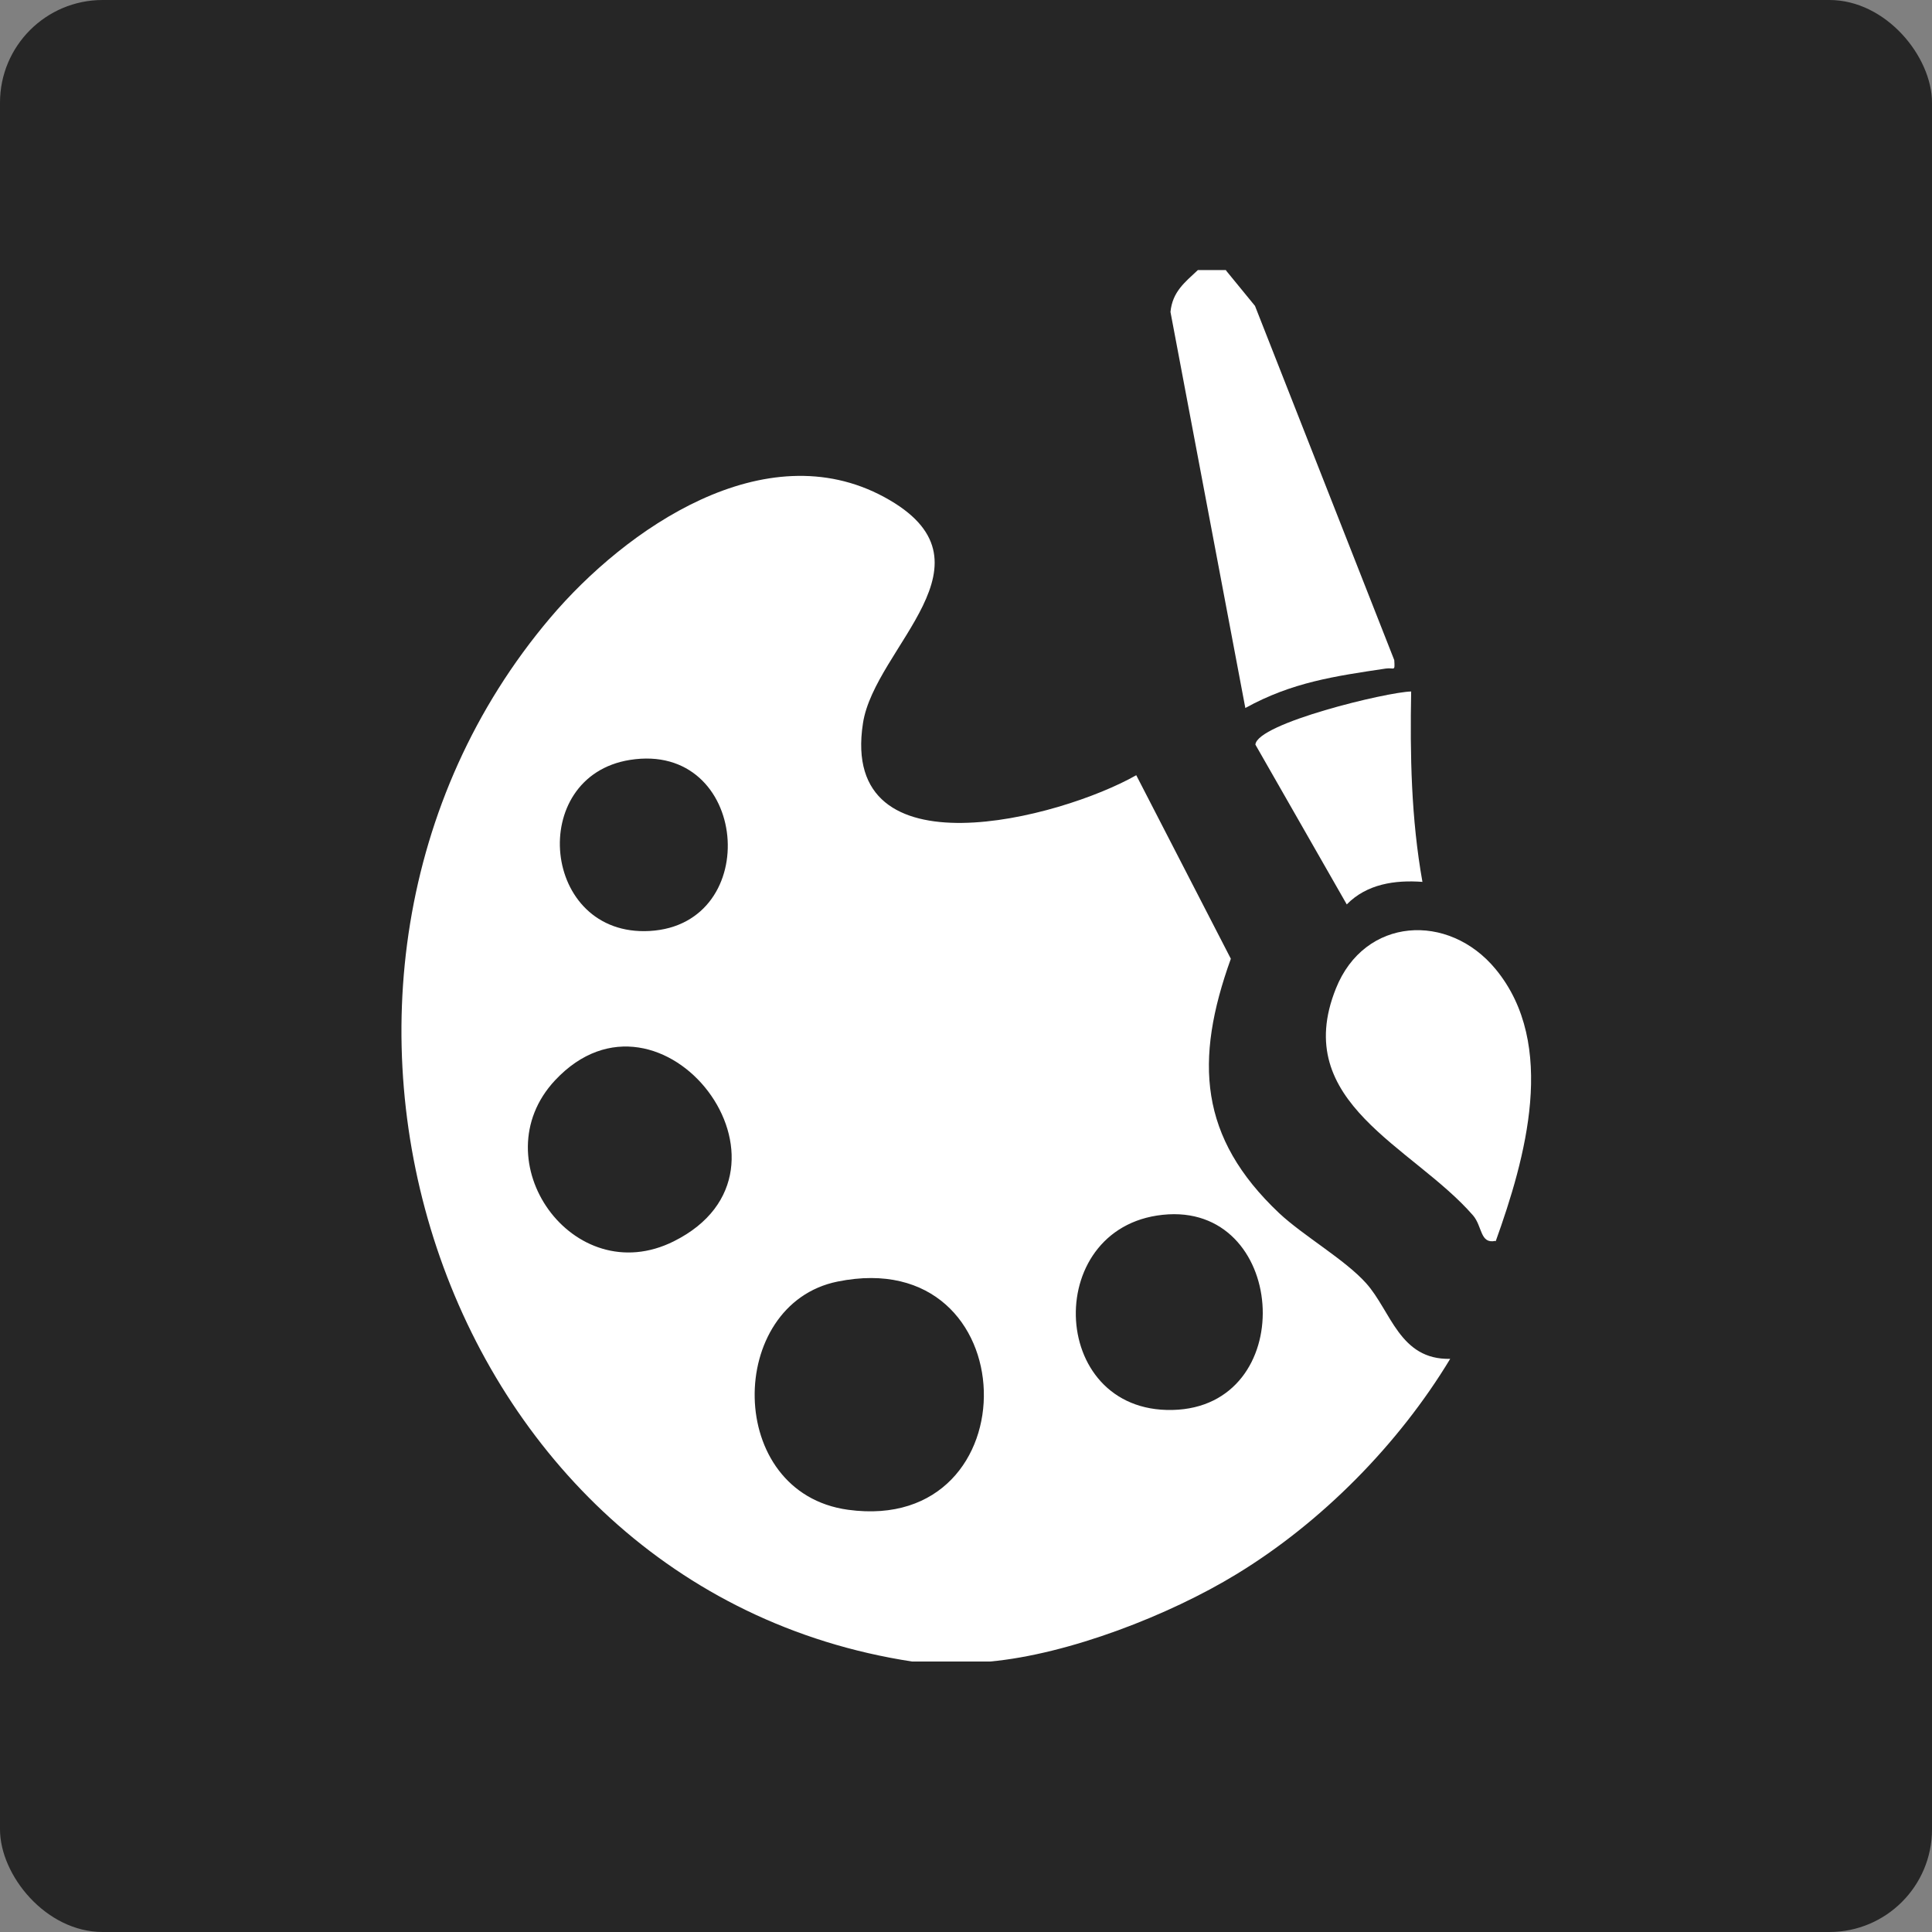 <svg xmlns="http://www.w3.org/2000/svg" id="Layer_1" data-name="Layer 1" viewBox="0 0 48 48"><rect x="0" y="0" width="48" height="48" fill="#808080" stroke="none"/><defs><style>      .cls-1 {        fill: #fff;      }      .cls-2 {        fill: #262626;      }    </style></defs><rect class="cls-2" x="0" width="48" height="48" rx="2.55" ry="2.55"></rect><g><path class="cls-1" d="M22.66,41.28c-11.88-1.82-16.61-16.93-8.99-25.93,1.88-2.22,5.33-4.61,8.3-3s-.24,3.72-.53,5.62c-.59,3.81,4.91,2.36,6.79,1.29l2.35,4.56c-.91,2.53-.79,4.44,1.2,6.32.61.57,1.63,1.15,2.16,1.74.62.69.83,1.91,2.09,1.88-1.28,2.12-3.19,4.06-5.31,5.35-1.67,1.02-4.17,1.99-6.12,2.17h-1.95ZM15.65,18.88c-2.57.41-2.2,4.4.49,4.25,2.84-.16,2.47-4.72-.49-4.25ZM13.79,26.84c-1.86,1.99.45,5.25,2.95,4,3.57-1.78-.31-6.82-2.95-4ZM29.03,30.17c-3.14.18-3.03,4.93.1,4.86s2.88-5.02-.1-4.86ZM20.81,31.84c-2.77.56-2.81,5.25.26,5.67,4.61.63,4.47-6.63-.26-5.67Z"></path><path class="cls-1" d="M30.46,6.72l.72.88,3.46,8.8c.02.3,0,.18-.21.21-1.27.19-2.33.34-3.49.98l-1.86-9.84c.05-.5.35-.73.68-1.04h.7Z"></path><path class="cls-1" d="M37.15,30.83c-.38.08-.32-.36-.55-.63-1.49-1.72-4.55-2.8-3.41-5.64.71-1.78,2.8-1.9,3.97-.48,1.54,1.87.74,4.7,0,6.76Z"></path><path class="cls-1" d="M35.06,17.17c-.03,1.59,0,3.17.28,4.74-.68-.05-1.38.05-1.88.56l-2.27-3.97c.04-.53,3.28-1.31,3.87-1.32Z"></path></g></svg>